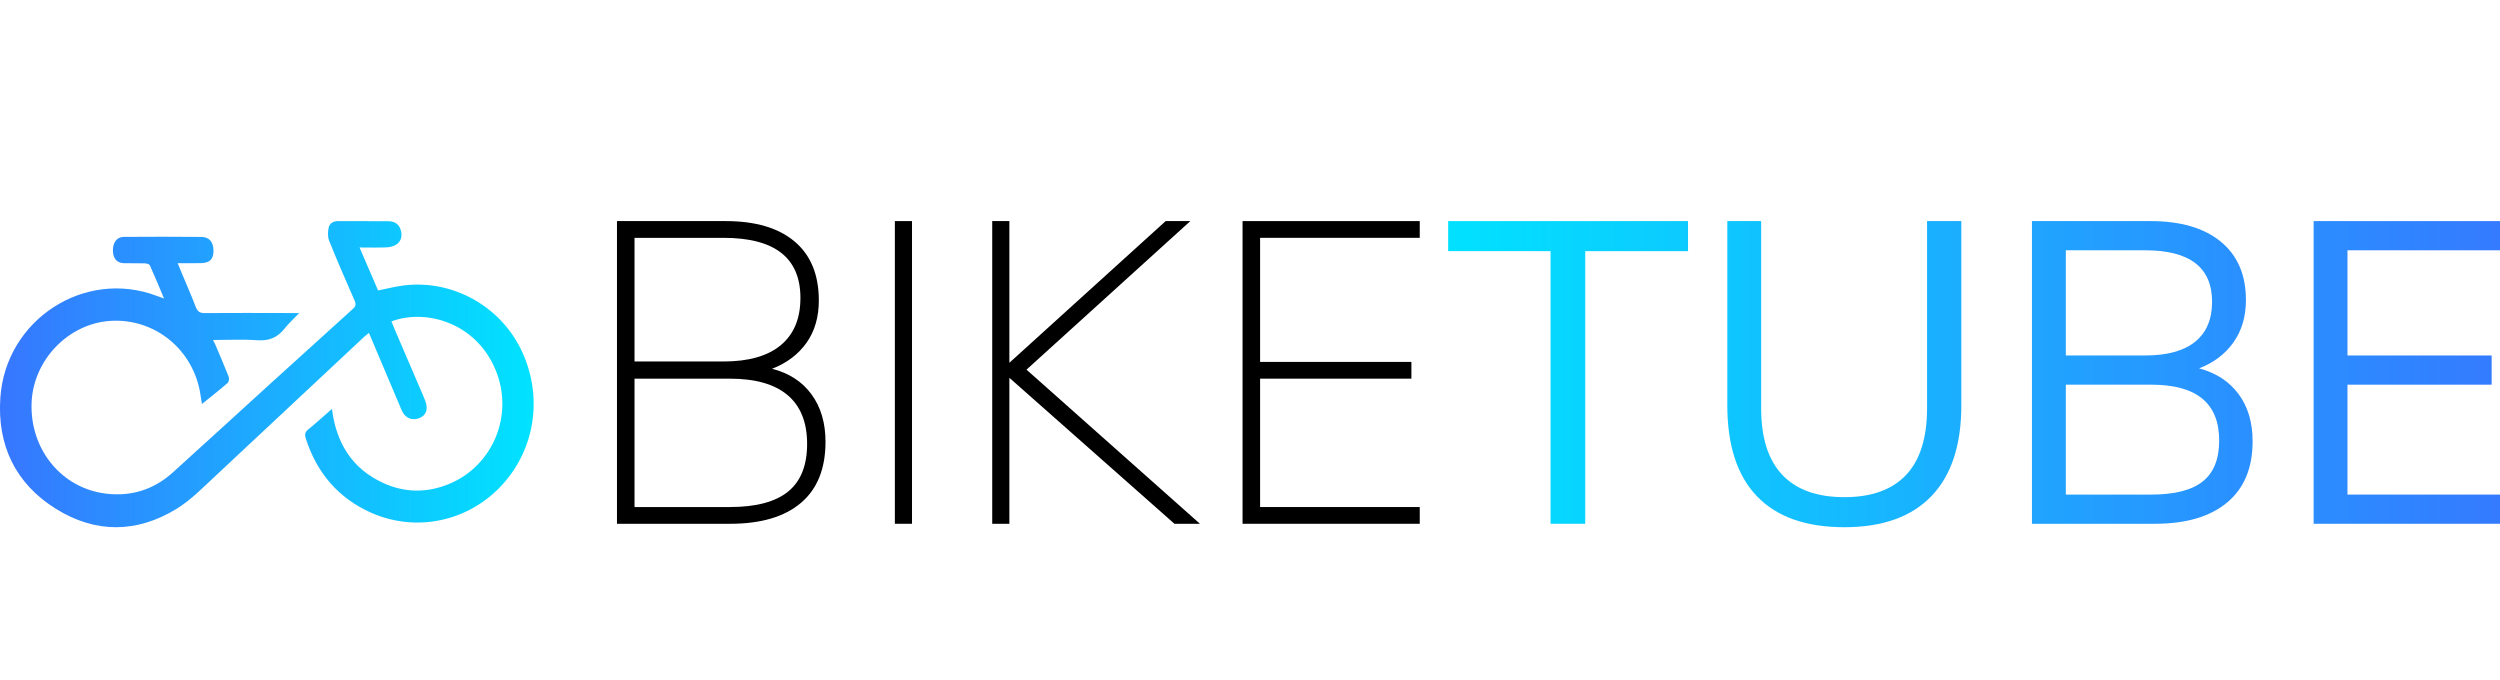 <svg width="147" height="40" viewBox="0 0 147 40" fill="none" xmlns="http://www.w3.org/2000/svg">
<g clip-path="url(#clip0)">
<path d="M21.141 14.552C21.528 15.45 21.882 16.269 22.232 17.079C22.757 16.975 23.254 16.843 23.759 16.782C26.591 16.441 29.368 17.965 30.628 20.534C31.938 23.206 31.509 26.342 29.539 28.498C28.577 29.554 27.321 30.28 25.944 30.576C24.566 30.873 23.133 30.726 21.839 30.156C19.922 29.304 18.642 27.837 17.984 25.796C17.91 25.565 17.921 25.417 18.121 25.255C18.584 24.879 19.026 24.474 19.519 24.044C19.774 26.073 20.718 27.559 22.513 28.39C23.779 28.976 25.081 28.994 26.373 28.47C28.984 27.41 30.232 24.411 29.148 21.771C27.978 18.92 24.976 18.151 23.018 18.9C23.074 19.038 23.127 19.176 23.185 19.312C23.76 20.651 24.335 21.991 24.91 23.33C24.947 23.416 24.982 23.502 25.013 23.59C25.185 24.07 25.061 24.419 24.665 24.582C24.235 24.758 23.817 24.585 23.621 24.129C23.207 23.165 22.803 22.196 22.394 21.23C22.169 20.695 21.942 20.162 21.694 19.576C21.567 19.681 21.47 19.752 21.382 19.834C18.482 22.549 15.582 25.262 12.68 27.974C11.947 28.656 11.231 29.395 10.393 29.912C8.042 31.358 5.6 31.371 3.262 29.903C0.917 28.431 -0.174 26.188 0.021 23.375C0.34 18.784 4.982 15.792 9.215 17.397C9.33 17.44 9.445 17.48 9.646 17.552C9.351 16.853 9.094 16.223 8.814 15.604C8.781 15.533 8.625 15.49 8.525 15.486C8.115 15.472 7.704 15.487 7.293 15.476C6.876 15.466 6.65 15.205 6.639 14.743C6.627 14.281 6.87 13.932 7.262 13.929C8.791 13.917 10.319 13.918 11.847 13.931C12.326 13.937 12.563 14.255 12.553 14.781C12.544 15.243 12.326 15.46 11.831 15.472C11.39 15.482 10.949 15.474 10.447 15.474C10.537 15.693 10.602 15.851 10.667 16.009C10.95 16.687 11.245 17.36 11.51 18.045C11.613 18.31 11.741 18.412 12.03 18.409C13.684 18.394 15.338 18.405 16.992 18.407C17.174 18.407 17.355 18.407 17.593 18.407C17.273 18.742 16.971 19.018 16.718 19.336C16.303 19.857 15.806 20.053 15.142 20.006C14.292 19.946 13.435 19.991 12.524 19.991C12.585 20.113 12.633 20.197 12.67 20.285C12.933 20.906 13.203 21.524 13.447 22.151C13.487 22.253 13.46 22.454 13.388 22.516C12.911 22.93 12.413 23.319 11.874 23.755C11.84 23.543 11.812 23.379 11.788 23.214C11.395 20.581 9.131 18.714 6.517 18.866C4.022 19.012 1.94 21.175 1.856 23.71C1.766 26.434 3.62 28.707 6.228 29.025C7.707 29.206 9.036 28.797 10.161 27.781C12.095 26.032 14.018 24.269 15.948 22.514C17.544 21.061 19.144 19.613 20.746 18.167C20.926 18.005 20.945 17.888 20.848 17.668C20.336 16.505 19.829 15.339 19.355 14.16C19.264 13.935 19.273 13.636 19.324 13.39C19.377 13.136 19.598 13 19.871 13.001C20.852 13.003 21.832 13 22.814 13.007C23.157 13.01 23.438 13.132 23.558 13.504C23.665 13.841 23.608 14.155 23.336 14.358C23.155 14.476 22.947 14.54 22.734 14.544C22.235 14.569 21.734 14.552 21.141 14.552Z" fill="url(#paint0_linear)"/>
<path d="M47.716 23.187C48.265 23.936 48.539 24.866 48.54 25.976C48.54 27.558 48.056 28.758 47.09 29.574C46.123 30.39 44.739 30.798 42.937 30.798L36.278 30.798L36.278 13L42.667 13C44.419 13 45.771 13.4 46.721 14.199C47.672 14.999 48.147 16.156 48.147 17.67C48.147 18.647 47.905 19.476 47.422 20.157C46.938 20.839 46.263 21.348 45.394 21.684C46.393 21.937 47.167 22.438 47.716 23.187ZM37.31 21.255L42.544 21.255C44.018 21.255 45.141 20.936 45.91 20.296C46.68 19.656 47.065 18.731 47.065 17.519C47.065 15.163 45.558 13.985 42.544 13.985L37.31 13.985L37.31 21.255ZM46.34 28.905C47.086 28.299 47.458 27.365 47.458 26.103C47.459 24.84 47.078 23.885 46.316 23.237C45.554 22.59 44.419 22.266 42.913 22.265L37.31 22.265L37.31 29.814L42.913 29.814C44.452 29.814 45.595 29.511 46.34 28.905Z" fill="black"/>
<path d="M52.618 30.798L52.618 13L53.626 13L53.626 30.798L52.618 30.798Z" fill="black"/>
<path d="M70.556 30.798L69.057 30.798L59.351 22.215L59.351 30.798L58.343 30.798L58.343 13L59.351 13L59.351 21.331L68.541 13L69.991 13L60.358 21.735L70.556 30.798Z" fill="black"/>
<path d="M73.062 30.798L73.062 13L83.481 13L83.481 13.984L74.094 13.984L74.094 21.28L82.99 21.28L82.99 22.265L74.094 22.265L74.094 29.814L83.481 29.814L83.481 30.798L73.062 30.798Z" fill="black"/>
<path d="M85.152 14.767L91.172 14.767L91.172 30.798L93.212 30.798L93.212 14.767L99.256 14.767L99.256 13L85.152 13L85.152 14.767Z" fill="url(#paint1_linear)"/>
<path d="M113.311 24.007C113.311 25.741 112.902 27.045 112.083 27.92C111.264 28.795 110.051 29.233 108.446 29.233C106.84 29.233 105.624 28.795 104.797 27.92C103.97 27.045 103.556 25.741 103.556 24.007L103.556 13L101.566 13L101.566 23.83C101.566 26.187 102.147 27.971 103.31 29.182C104.474 30.394 106.185 31 108.446 31C110.69 31 112.398 30.39 113.569 29.17C114.741 27.95 115.326 26.17 115.326 23.831L115.326 13L113.311 13L113.311 24.007Z" fill="url(#paint2_linear)"/>
<path d="M129.308 21.659C130.176 21.323 130.852 20.809 131.336 20.119C131.819 19.429 132.061 18.604 132.061 17.645C132.061 16.164 131.569 15.02 130.586 14.212C129.603 13.404 128.219 13 126.433 13L119.479 13L119.479 30.798L126.703 30.798C128.538 30.798 129.955 30.381 130.955 29.548C131.954 28.715 132.454 27.516 132.453 25.951C132.453 24.84 132.179 23.915 131.63 23.174C131.081 22.433 130.308 21.928 129.308 21.659ZM121.47 14.717L126.138 14.717C128.759 14.717 130.07 15.726 130.07 17.746C130.07 18.773 129.738 19.555 129.075 20.094C128.411 20.633 127.433 20.902 126.139 20.902L121.47 20.902L121.47 14.717ZM129.517 28.311C128.87 28.825 127.866 29.082 126.507 29.081L121.47 29.081L121.47 22.619L126.507 22.619C129.161 22.619 130.488 23.713 130.488 25.901C130.488 26.995 130.164 27.798 129.517 28.311Z" fill="url(#paint3_linear)"/>
<path d="M136.041 30.798L147 30.798L147 29.081L138.031 29.081L138.031 22.619L146.509 22.619L146.509 20.902L138.031 20.902L138.031 14.717L147 14.717L147 13L136.041 13L136.041 30.798Z" fill="url(#paint4_linear)"/>
</g>
<defs>
<linearGradient id="paint0_linear" x1="-0" y1="22" x2="31.379" y2="22" gradientUnits="userSpaceOnUse">
<stop stop-color="#3776FF"/>
<stop offset="1" stop-color="#00E3FF"/>
</linearGradient>
<linearGradient id="paint1_linear" x1="84.38" y1="21.899" x2="149.745" y2="21.899" gradientUnits="userSpaceOnUse">
<stop stop-color="#00E3FF"/>
<stop offset="1" stop-color="#3776FF"/>
</linearGradient>
<linearGradient id="paint2_linear" x1="85" y1="13" x2="147" y2="13" gradientUnits="userSpaceOnUse">
<stop stop-color="#00E3FF"/>
<stop offset="1" stop-color="#3776FF"/>
</linearGradient>
<linearGradient id="paint3_linear" x1="82.05" y1="19.016" x2="147.415" y2="19.016" gradientUnits="userSpaceOnUse">
<stop stop-color="#00E3FF"/>
<stop offset="1" stop-color="#3776FF"/>
</linearGradient>
<linearGradient id="paint4_linear" x1="84.38" y1="21.899" x2="149.745" y2="21.899" gradientUnits="userSpaceOnUse">
<stop stop-color="#00E3FF"/>
<stop offset="1" stop-color="#3776FF"/>
</linearGradient>
<clipPath id="clip0">
<rect width="147" height="40" fill="white"/>
</clipPath>
</defs>
</svg>
